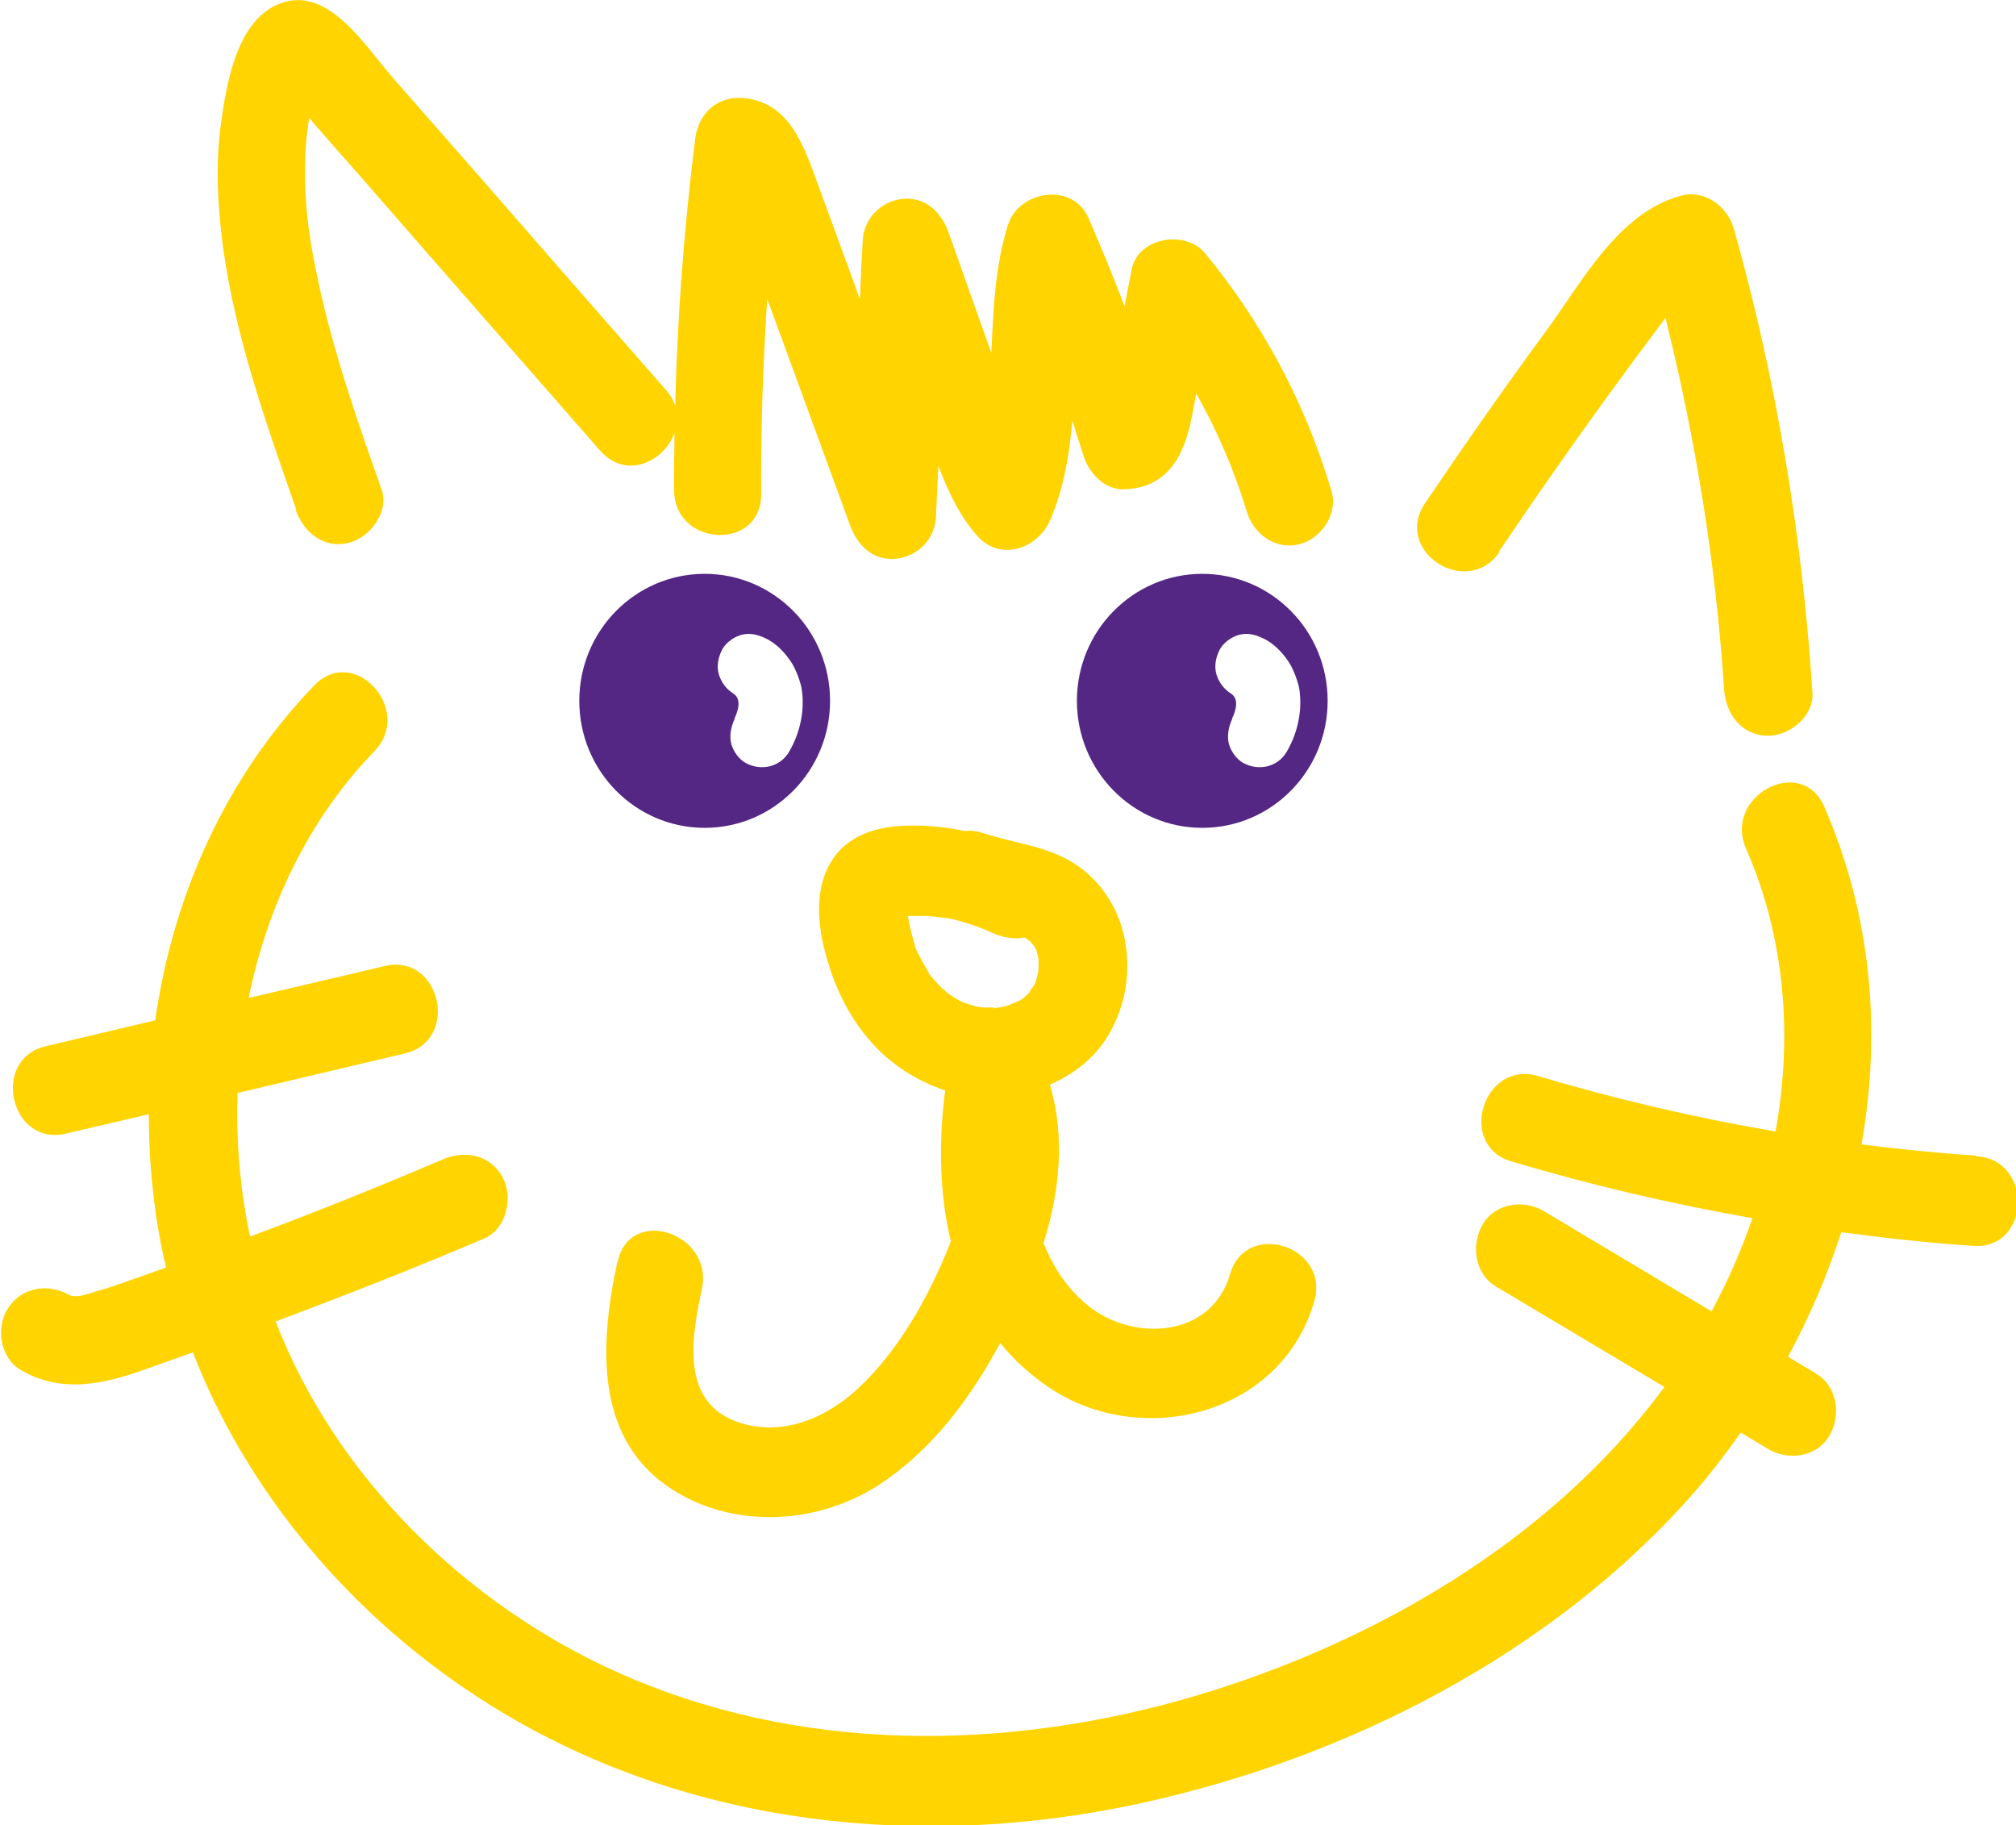 <svg xmlns="http://www.w3.org/2000/svg" fill="none" viewBox="0 0 95 86" height="86" width="95">
      <g clip-path="url(#clip0_256_983)">
      <path fill="#552784" d="M33.207 39.008C29.943 39.008 27.298 36.329 27.298 33.023C27.298 29.718 29.943 27.039 33.207 27.039C36.47 27.039 39.115 29.718 39.115 33.023C39.115 36.329 36.47 39.008 33.207 39.008ZM34.612 33.888C34.445 34.244 34.361 34.685 34.462 35.058C34.562 35.414 34.83 35.787 35.148 35.956C35.868 36.346 36.772 36.143 37.19 35.414C37.742 34.464 37.926 33.396 37.776 32.447C37.726 32.159 37.508 31.515 37.257 31.159C36.956 30.718 36.571 30.311 36.069 30.074C35.7 29.904 35.332 29.802 34.914 29.921C34.562 30.023 34.194 30.294 34.027 30.616C33.843 30.972 33.759 31.396 33.876 31.786C33.993 32.142 34.194 32.447 34.562 32.684C34.931 32.922 34.813 33.43 34.612 33.854V33.888Z" class=""></path>
      <path fill="#552784" d="M56.655 39.008C53.392 39.008 50.747 36.329 50.747 33.023C50.747 29.718 53.392 27.039 56.655 27.039C59.919 27.039 62.563 29.718 62.563 33.023C62.563 36.329 59.919 39.008 56.655 39.008ZM58.061 33.888C57.894 34.244 57.81 34.685 57.911 35.058C58.011 35.414 58.279 35.787 58.597 35.956C59.316 36.346 60.22 36.143 60.639 35.414C61.191 34.464 61.375 33.396 61.224 32.447C61.174 32.159 60.957 31.515 60.706 31.159C60.404 30.718 60.019 30.311 59.517 30.074C59.149 29.904 58.781 29.802 58.362 29.921C58.011 30.023 57.643 30.294 57.475 30.616C57.291 30.972 57.208 31.396 57.325 31.786C57.442 32.142 57.643 32.447 58.011 32.684C58.379 32.922 58.262 33.43 58.061 33.854V33.888Z"></path>
      <path fill="#FFD400" d="M44.588 46.755C44.404 46.619 44.421 46.484 44.588 46.755V46.755Z" class=""></path>
      <path fill="#FFD400" d="M46.981 47.484C46.981 47.484 47.048 47.484 47.065 47.501C47.031 47.501 46.998 47.484 46.964 47.484H46.981Z" class=""></path>
      <path fill="#FFD400" d="M48.956 45.229C48.922 45.585 48.989 45.45 48.956 45.229V45.229Z" class=""></path>
      <path fill="#FFD400" d="M93.092 54.451C91.284 54.333 89.493 54.146 87.719 53.926C88.657 48.637 88.205 43.144 85.962 38.008C84.874 35.532 81.192 37.516 82.28 39.991C84.138 44.229 84.472 48.857 83.669 53.316C79.903 52.671 76.171 51.807 72.489 50.705C69.911 49.925 68.639 53.96 71.216 54.723C74.949 55.842 78.748 56.723 82.581 57.401C82.062 58.91 81.409 60.385 80.656 61.792C78.012 60.215 75.384 58.639 72.74 57.062C71.802 56.503 70.447 56.689 69.861 57.706C69.308 58.673 69.493 60.029 70.497 60.622C73.141 62.199 75.786 63.775 78.43 65.352C78.38 65.42 78.347 65.471 78.296 65.538C72.991 72.641 64.756 77.388 56.438 79.88C47.433 82.559 37.592 82.66 28.939 78.727C21.926 75.54 15.817 69.59 12.988 62.267C16.285 61.029 19.582 59.741 22.829 58.35C23.867 57.91 24.185 56.435 23.7 55.502C23.131 54.417 21.926 54.18 20.888 54.621C17.875 55.909 14.846 57.13 11.783 58.266C11.314 56.045 11.114 53.773 11.197 51.502C13.825 50.874 16.453 50.264 19.08 49.637C21.691 49.027 20.754 44.907 18.143 45.517C16.001 46.026 13.858 46.518 11.716 47.026C12.603 42.686 14.545 38.601 17.641 35.397C19.515 33.464 16.704 30.345 14.812 32.294C10.645 36.6 8.151 42.195 7.314 48.077L2.159 49.298C-0.452 49.908 0.485 54.028 3.096 53.417C4.402 53.112 5.707 52.807 7.013 52.502C7.013 54.57 7.197 56.655 7.599 58.706C7.666 59.046 7.749 59.385 7.833 59.724C7.532 59.825 7.23 59.944 6.929 60.046C6.143 60.317 5.356 60.622 4.552 60.843C4.218 60.944 3.582 61.199 3.247 61.012C2.26 60.453 1.004 60.656 0.368 61.656C-0.218 62.572 0.017 64.013 1.004 64.572C2.795 65.589 4.586 65.284 6.461 64.657C7.348 64.352 8.218 64.03 9.088 63.724C11.85 70.844 17.239 76.863 23.733 80.728C32.721 86.085 43.5 87.17 53.609 85C63.383 82.898 73.158 77.948 79.853 70.302C80.623 69.421 81.343 68.471 82.029 67.505C82.464 67.759 82.899 68.03 83.334 68.285C84.272 68.844 85.627 68.658 86.213 67.641C86.765 66.674 86.581 65.318 85.577 64.725C85.142 64.453 84.69 64.199 84.255 63.928C85.276 62.046 86.113 60.08 86.765 58.062C88.824 58.334 90.899 58.571 92.992 58.706C95.669 58.893 95.837 54.672 93.159 54.485L93.092 54.451Z" class=""></path>
      <path fill="#FFD400" d="M13.925 24.005C14.293 25.073 15.248 25.87 16.419 25.581C17.423 25.344 18.361 24.123 17.976 23.055C16.771 19.631 15.566 16.19 14.863 12.613C14.544 11.053 14.344 9.476 14.377 7.883C14.377 7.205 14.427 6.357 14.578 5.544C14.662 5.662 14.762 5.781 14.846 5.883C15.482 6.612 16.118 7.34 16.771 8.069C18.043 9.527 19.331 11.002 20.603 12.46C23.164 15.393 25.725 18.309 28.286 21.241C29.508 22.632 31.315 21.733 31.784 20.394C31.784 21.292 31.75 22.208 31.767 23.106C31.784 25.785 35.901 25.971 35.868 23.276C35.851 20.207 35.951 17.139 36.152 14.088L36.838 15.952C37.91 18.885 38.981 21.801 40.052 24.734C40.403 25.7 41.14 26.446 42.245 26.327C43.249 26.209 44.052 25.412 44.102 24.361C44.136 23.564 44.186 22.75 44.219 21.953C44.671 23.14 45.207 24.293 46.044 25.242C47.148 26.497 48.923 25.853 49.508 24.462C50.144 22.954 50.395 21.394 50.529 19.817C50.697 20.36 50.881 20.902 51.048 21.445C51.299 22.276 52.036 23.089 52.973 23.055C55.048 22.988 55.818 21.445 56.17 19.597C56.237 19.241 56.304 18.902 56.371 18.546C57.358 20.292 58.161 22.157 58.747 24.09C59.065 25.158 60.086 25.92 61.208 25.649C62.229 25.412 63.066 24.225 62.748 23.157C61.526 19.021 59.517 15.257 56.789 11.935C55.868 10.816 53.609 11.172 53.325 12.714C53.207 13.291 53.107 13.867 52.99 14.427C52.454 13.02 51.885 11.63 51.283 10.256C50.546 8.578 48.019 8.968 47.5 10.595C46.881 12.545 46.814 14.596 46.713 16.63C46.044 14.749 45.374 12.85 44.705 10.968C44.353 9.985 43.6 9.256 42.512 9.375C41.508 9.493 40.705 10.29 40.654 11.341C40.604 12.257 40.554 13.189 40.521 14.104C40.437 13.884 40.353 13.664 40.286 13.443C39.667 11.748 39.048 10.07 38.428 8.375C37.859 6.832 37.223 5.069 35.432 4.679C34.043 4.374 32.939 5.137 32.755 6.578C32.236 10.748 31.918 14.918 31.817 19.122C31.734 18.868 31.6 18.614 31.382 18.377C28.453 15.037 25.541 11.697 22.612 8.341C21.239 6.781 19.867 5.204 18.494 3.645C17.172 2.136 15.365 -0.881 12.988 0.254C11.13 1.136 10.662 4.001 10.411 5.832C10.143 7.764 10.26 9.731 10.511 11.663C11.097 15.902 12.553 19.987 13.959 24.005H13.925Z" class=""></path>
      <path fill="#FFD400" d="M70.647 25.971C72.271 23.564 73.928 21.191 75.635 18.834C76.472 17.681 77.309 16.546 78.162 15.41C78.263 15.291 78.363 15.122 78.481 14.969C79.903 20.699 80.857 26.548 81.242 32.464C81.309 33.6 82.029 34.617 83.234 34.668C84.272 34.719 85.477 33.786 85.41 32.651C84.924 25.242 83.719 17.936 81.711 10.799C81.409 9.731 80.338 8.917 79.217 9.222C76.271 10.002 74.547 13.291 72.857 15.596C70.899 18.258 69.007 20.97 67.15 23.716C65.626 25.971 69.141 28.243 70.664 26.005L70.647 25.971Z" class=""></path>
      <path fill="#FFD400" d="M29.089 59.469C28.253 63.386 27.968 67.963 31.868 70.302C34.797 72.065 38.646 71.794 41.475 69.929C43.935 68.302 45.726 65.894 47.132 63.284C47.768 64.064 48.538 64.776 49.442 65.386C53.793 68.302 60.371 66.691 61.928 61.334C62.697 58.724 58.714 57.435 57.961 60.046C57.074 63.097 53.291 63.25 51.166 61.436C50.228 60.639 49.609 59.656 49.174 58.571C49.944 56.13 50.195 53.536 49.475 51.112C50.58 50.62 51.551 49.891 52.203 48.823C52.923 47.637 53.224 46.246 53.09 44.873C52.94 43.229 52.136 41.754 50.797 40.805C49.442 39.855 47.818 39.754 46.295 39.245C46.044 39.16 45.76 39.127 45.492 39.16C45.057 39.076 44.605 38.991 44.153 38.957C42.395 38.787 40.253 38.889 39.199 40.55C38.312 41.941 38.546 43.771 38.998 45.28C39.416 46.704 40.086 48.026 41.073 49.128C41.994 50.163 43.215 50.942 44.538 51.383C44.236 53.757 44.253 56.215 44.806 58.486C44.772 58.554 44.755 58.622 44.739 58.673C43.768 61.097 42.345 63.657 40.42 65.437C38.881 66.861 36.788 67.725 34.73 66.996C32.052 66.03 32.587 63.013 33.073 60.741C33.642 58.096 29.675 56.791 29.106 59.453L29.089 59.469ZM44.421 46.602C44.253 46.433 44.103 46.264 43.952 46.094C43.919 46.043 43.835 45.958 43.768 45.874C43.768 45.857 43.768 45.874 43.768 45.84C43.617 45.585 43.483 45.348 43.349 45.094C43.299 44.975 43.182 44.772 43.115 44.602C43.115 44.585 43.115 44.585 43.115 44.551C43.082 44.416 43.031 44.28 42.998 44.144C42.931 43.907 42.881 43.687 42.831 43.449C42.814 43.365 42.797 43.263 42.78 43.161C43.065 43.161 43.366 43.161 43.651 43.161C43.952 43.178 44.253 43.212 44.554 43.263C44.571 43.263 44.588 43.263 44.605 43.263C44.621 43.263 44.638 43.263 44.672 43.263C44.839 43.297 44.99 43.331 45.157 43.382C45.475 43.466 45.793 43.568 46.111 43.687C46.211 43.721 46.312 43.771 46.429 43.805C46.513 43.839 47.182 44.161 46.697 43.924C47.182 44.161 47.751 44.28 48.287 44.178C48.287 44.178 48.287 44.178 48.304 44.178C48.354 44.212 48.404 44.263 48.438 44.28C48.438 44.28 48.504 44.331 48.571 44.382C48.588 44.399 48.571 44.382 48.605 44.433C48.638 44.483 48.688 44.517 48.722 44.568C48.755 44.619 48.789 44.687 48.822 44.738C48.822 44.755 48.822 44.772 48.839 44.789C48.839 44.755 48.822 44.704 48.806 44.653C48.806 44.653 48.822 44.738 48.839 44.789C48.906 44.941 48.889 44.907 48.839 44.806C48.873 44.941 48.923 45.077 48.94 45.212C48.94 45.178 48.94 45.162 48.94 45.111C48.94 45.178 48.94 45.28 48.94 45.348C48.94 45.535 48.94 45.704 48.906 45.891C48.873 45.992 48.856 46.094 48.822 46.196C48.806 46.264 48.772 46.314 48.755 46.382C48.688 46.501 48.538 46.67 48.488 46.789C48.438 46.84 48.37 46.908 48.304 46.959C48.27 46.992 48.22 47.026 48.186 47.06C48.136 47.094 48.103 47.111 48.053 47.145C47.952 47.196 47.684 47.281 47.567 47.365C47.567 47.365 47.55 47.365 47.534 47.365C47.45 47.382 47.366 47.416 47.283 47.433C47.199 47.45 47.115 47.467 47.032 47.484C46.981 47.484 46.948 47.484 46.898 47.501C46.697 47.535 46.797 47.467 46.931 47.467C46.73 47.467 46.396 47.484 46.278 47.467C46.211 47.467 46.128 47.45 46.061 47.433C45.843 47.382 45.642 47.315 45.425 47.247C45.425 47.247 45.308 47.196 45.241 47.162C45.241 47.162 45.207 47.162 45.207 47.145C44.99 47.026 44.789 46.891 44.588 46.738C44.588 46.738 44.588 46.738 44.605 46.772C44.571 46.704 44.454 46.636 44.404 46.586L44.421 46.602Z" class=""></path>
      </g>
      <defs>
      <clipPath id="clip0_256_983">
      <rect fill="white" height="86" width="95" class=""></rect>
      </clipPath>
      </defs>
      </svg>